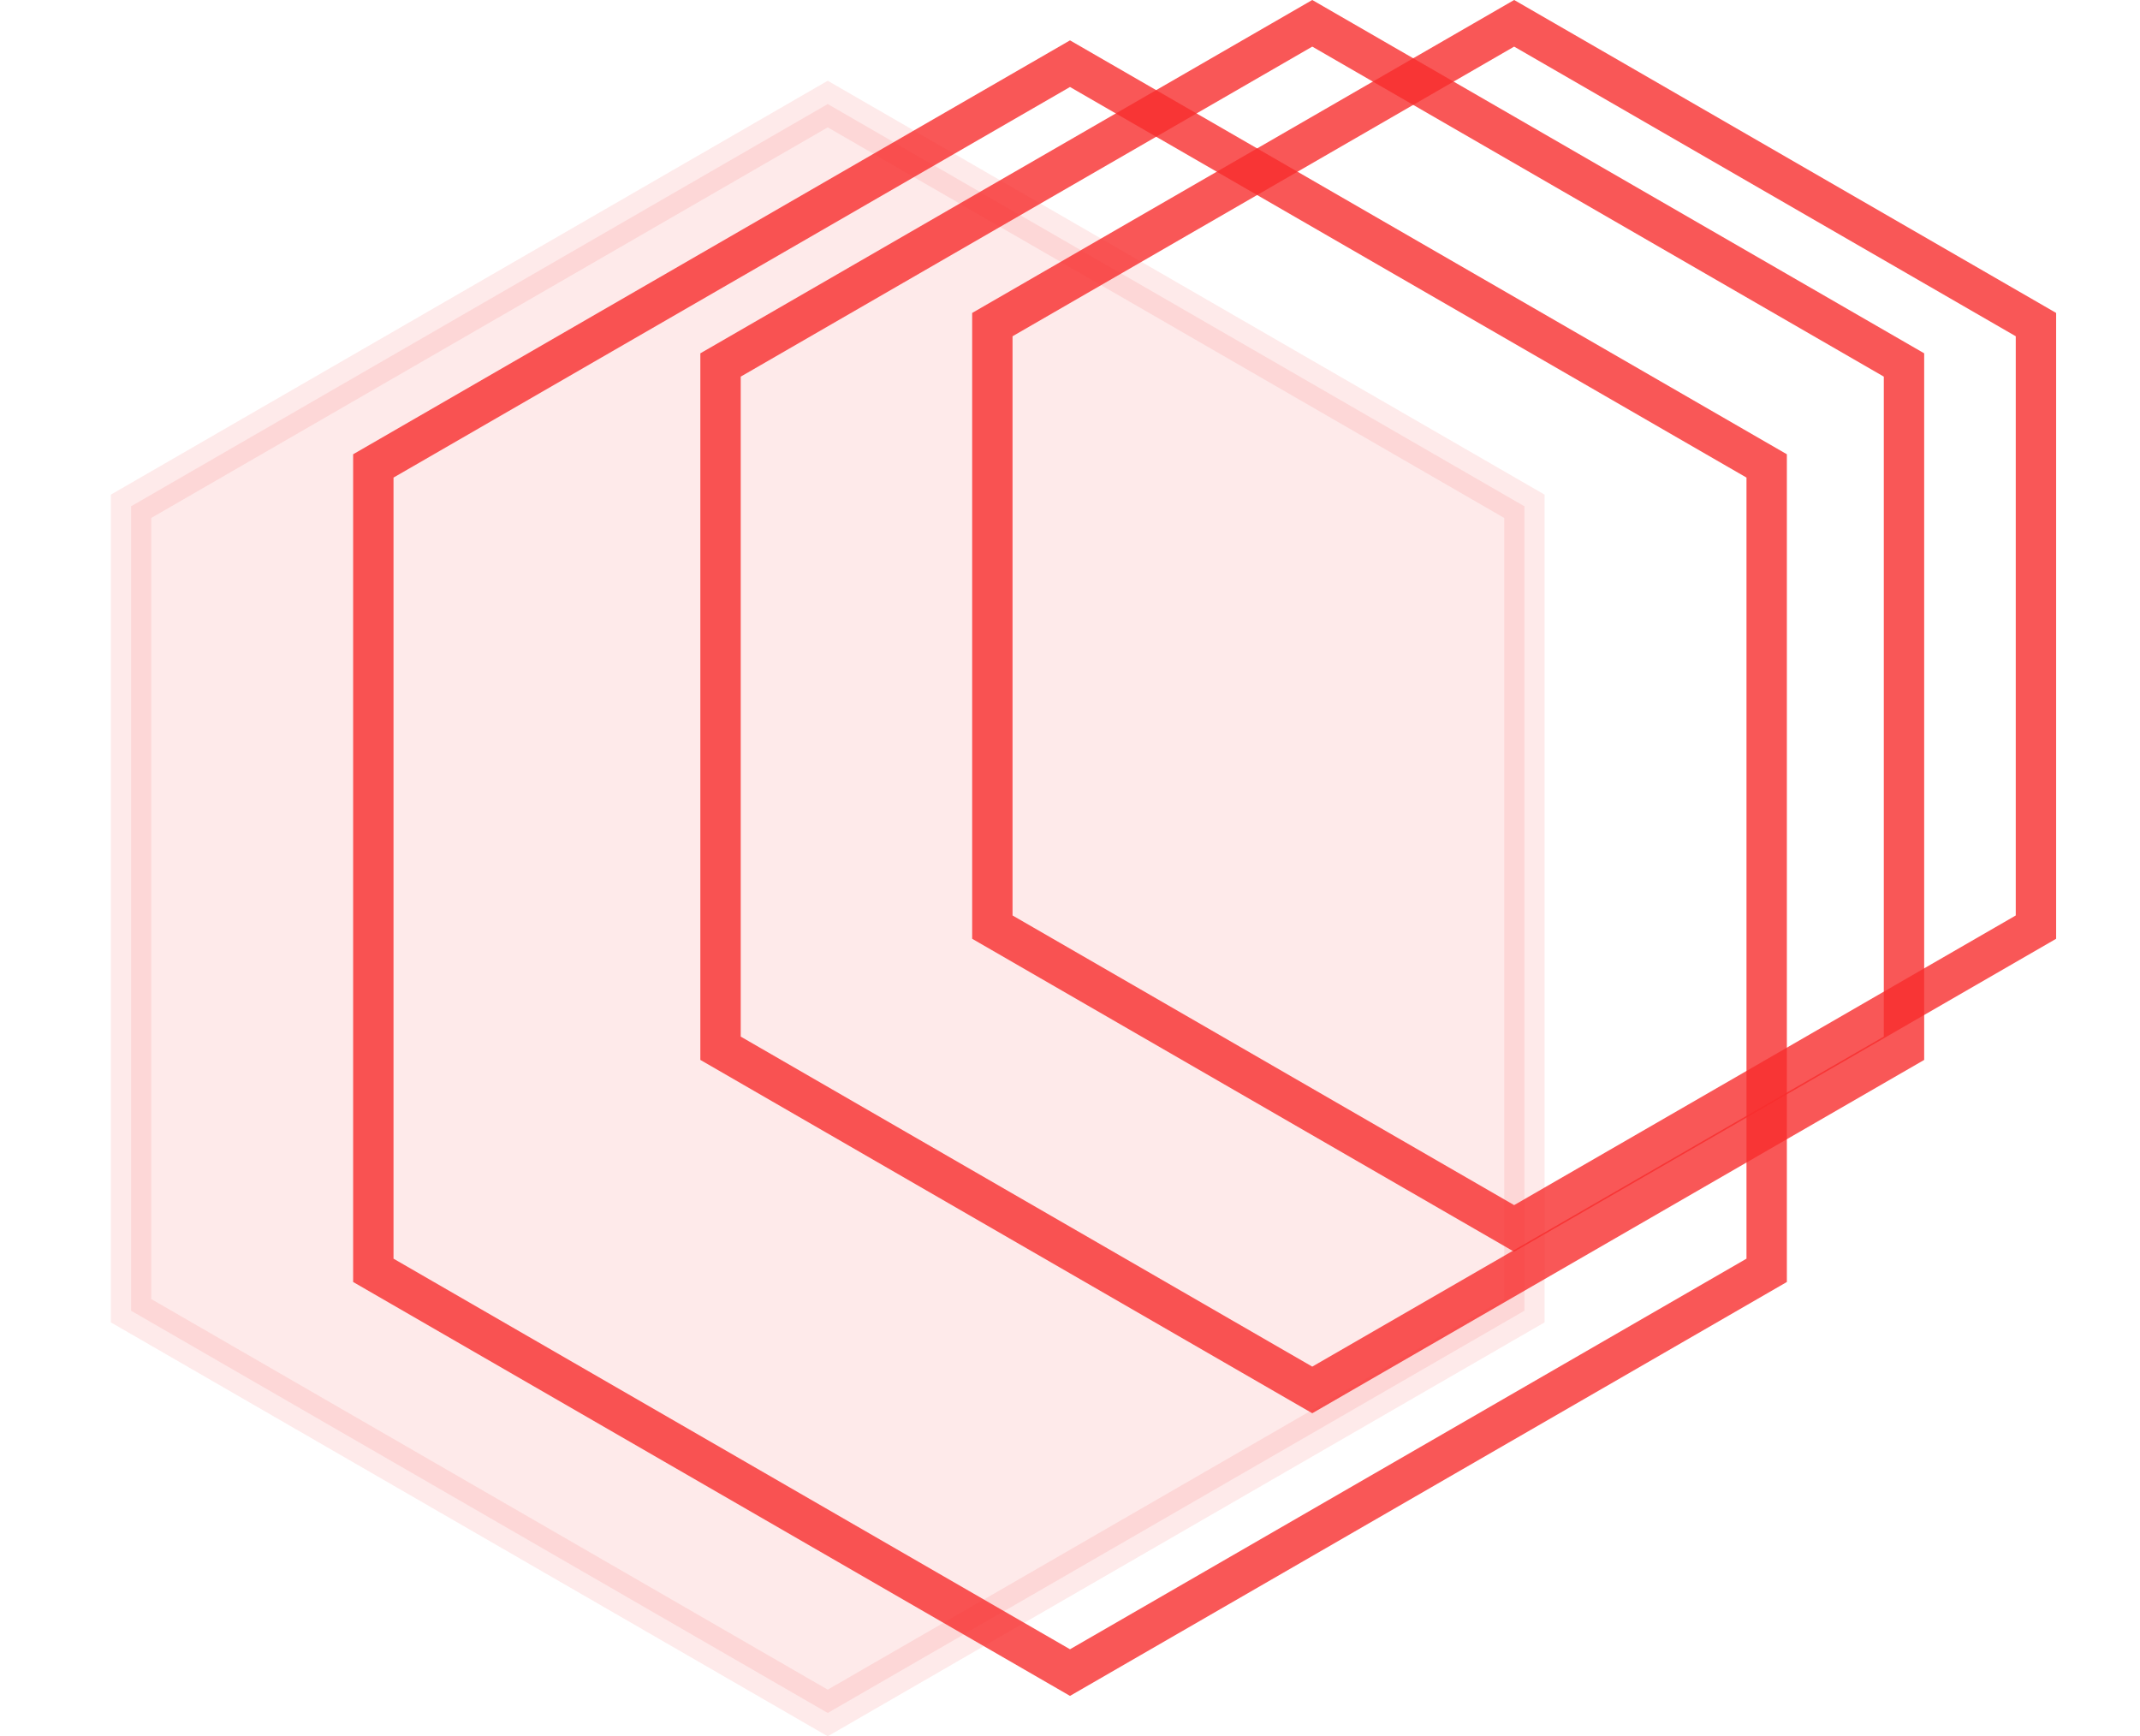 <svg width="53" height="43" viewBox="0 0 53 43" fill="none" xmlns="http://www.w3.org/2000/svg">
<path opacity="0.8" d="M9.246 11.539L26.5 1.577L43.754 11.539V31.461L26.5 41.423L9.246 31.461V11.539Z" stroke="#F72E2E"/>
<path opacity="0.8" d="M17.845 9.039L32.5 0.577L47.155 9.039V25.961L32.5 34.423L17.845 25.961V9.039Z" stroke="#F72E2E"/>
<path opacity="0.8" d="M24.577 8.039L37.5 0.577L50.423 8.039V22.961L37.5 30.423L24.577 22.961V8.039Z" stroke="#F72E2E"/>
<path opacity="0.1" d="M3.246 12.539L20.5 2.577L37.754 12.539V32.461L20.5 42.423L3.246 32.461V12.539Z" fill="#F72E2E" stroke="#F72E2E"/>
</svg>
